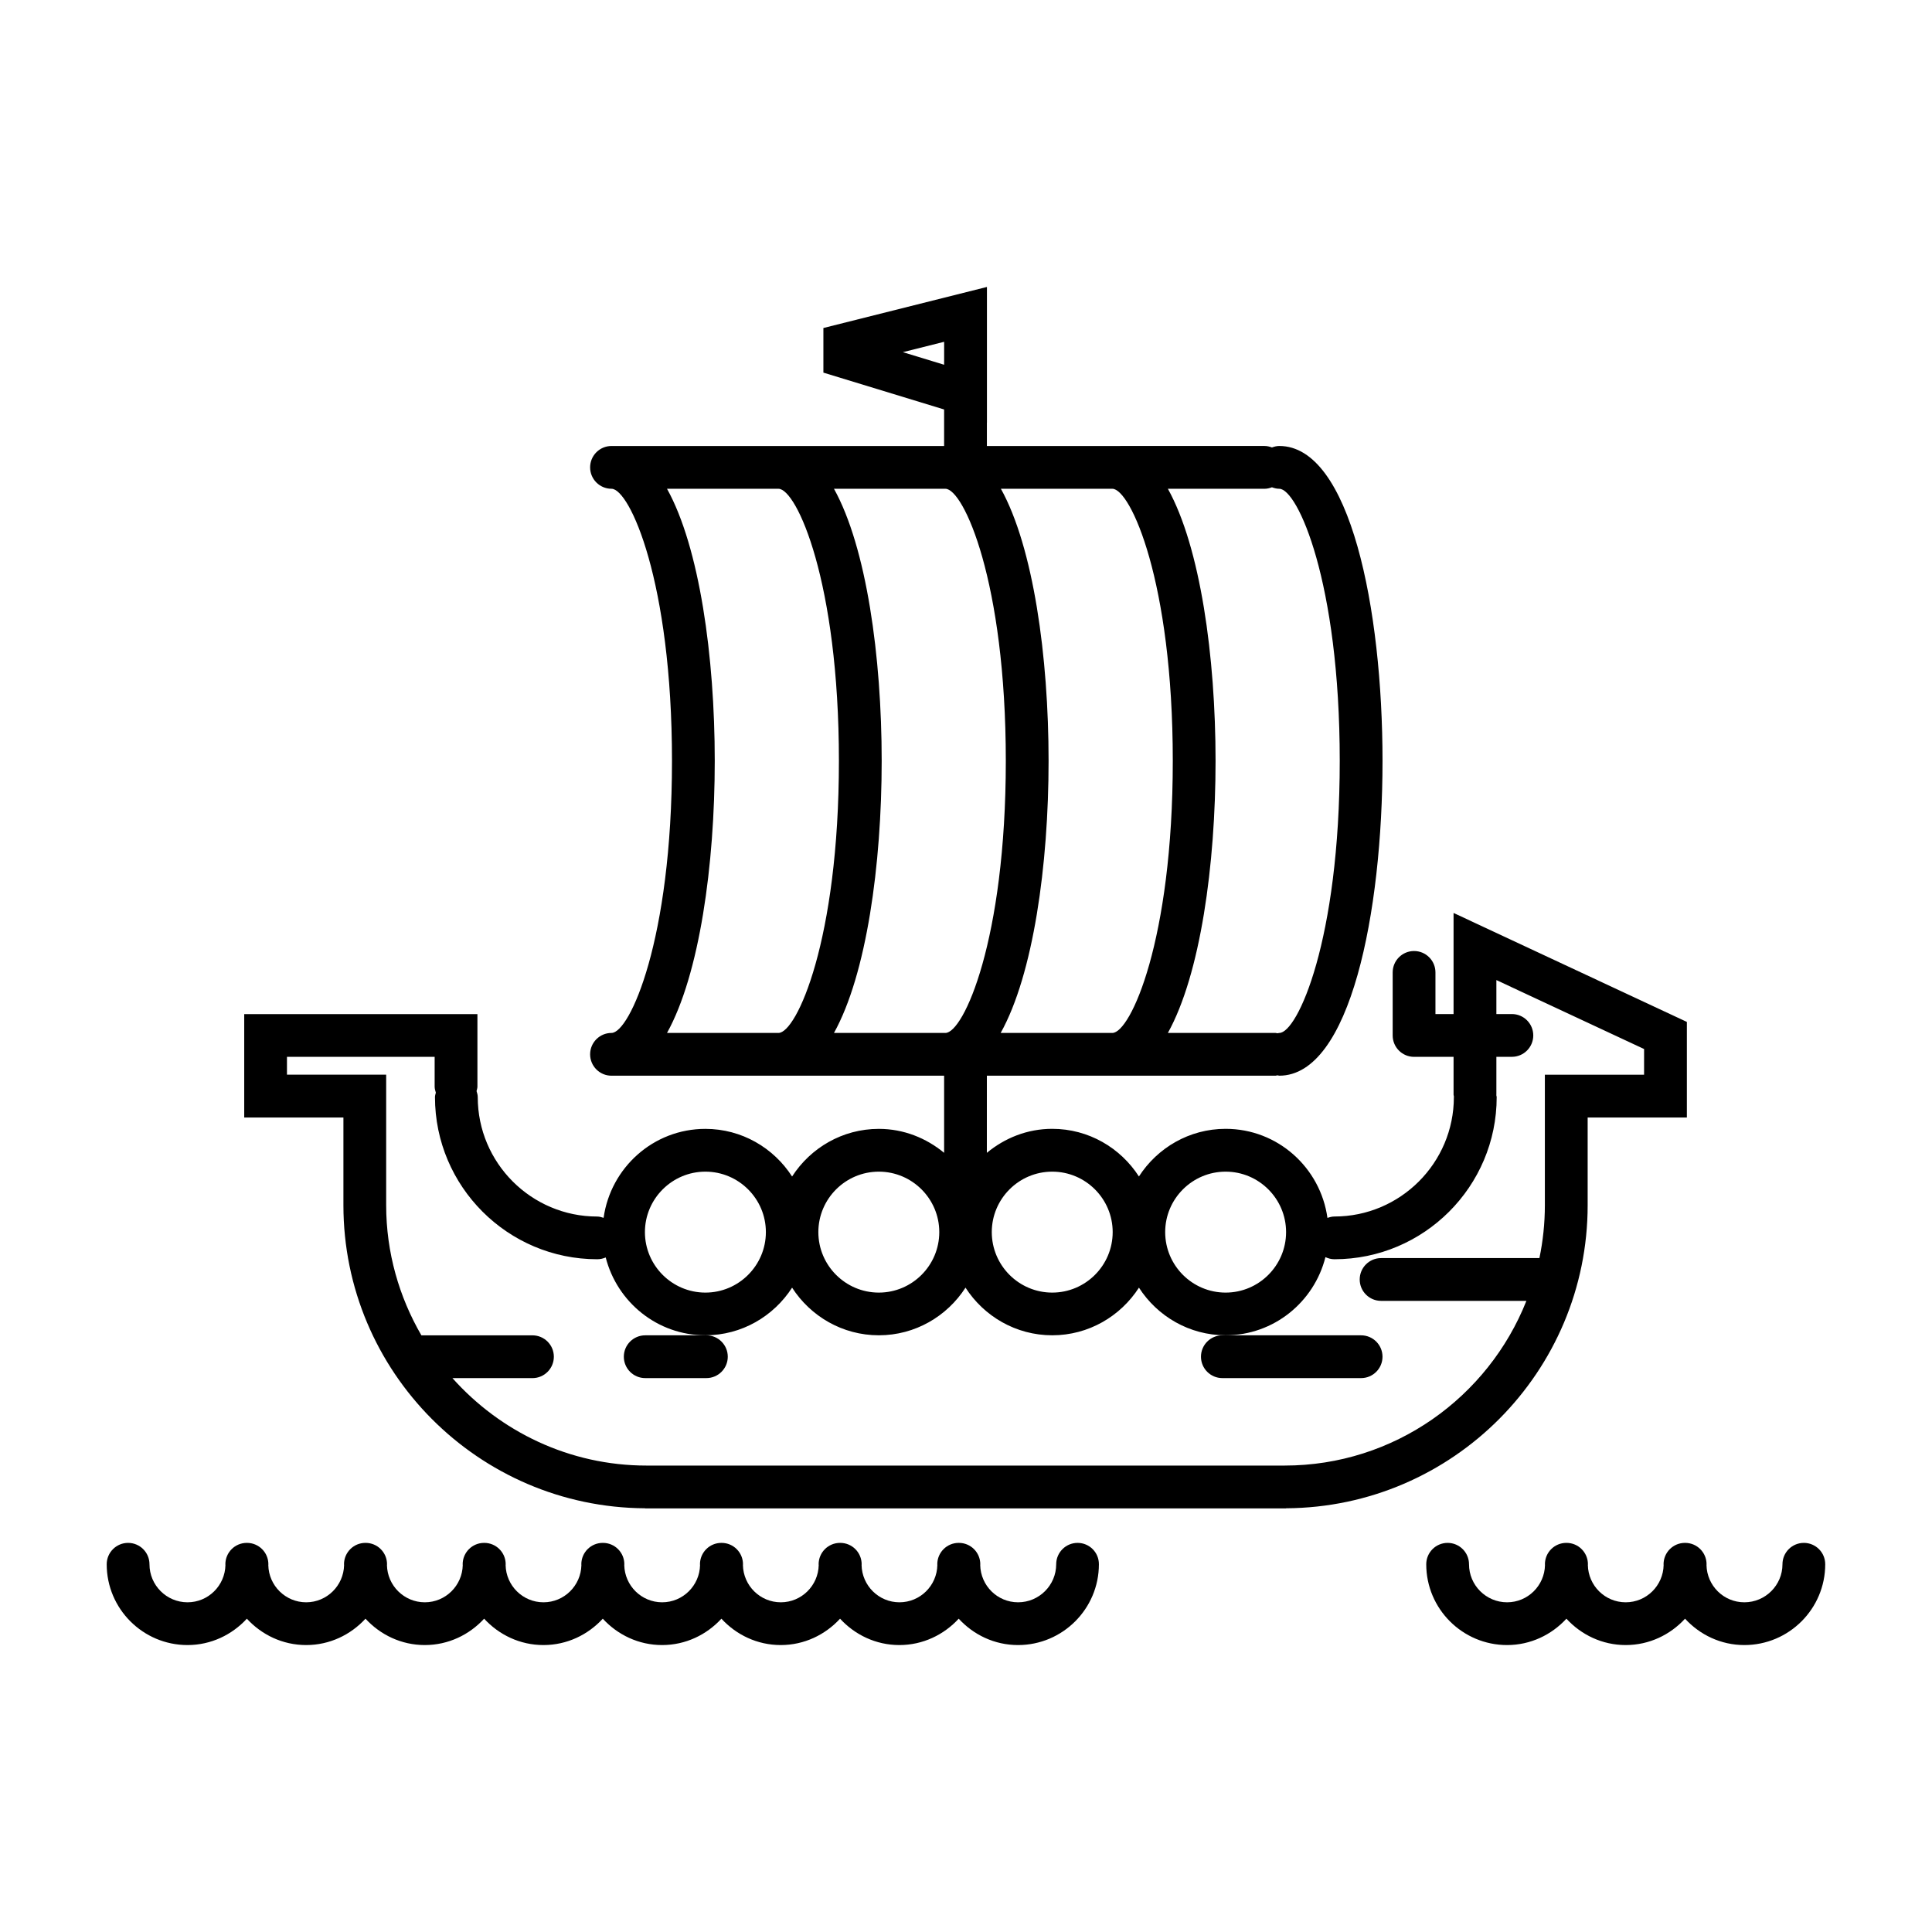 <?xml version="1.0" encoding="UTF-8"?>
<!-- Uploaded to: ICON Repo, www.svgrepo.com, Generator: ICON Repo Mixer Tools -->
<svg fill="#000000" width="800px" height="800px" version="1.1" viewBox="144 144 512 512" xmlns="http://www.w3.org/2000/svg">
 <g>
  <path d="m429.57 552.88c-3.129 0-5.668 2.539-5.668 5.668 0 5.551-4.523 10.078-10.098 10.078-5.492 0-9.93-4.418-10.035-9.891 0-0.07 0.02-0.125 0.02-0.188 0-3.129-2.539-5.668-5.668-5.668h-0.031-0.031c-3.129 0-5.668 2.539-5.668 5.668 0 0.059 0.02 0.117 0.02 0.188-0.105 5.473-4.551 9.891-10.047 9.891-5.481 0-9.922-4.418-10.035-9.871 0-0.082 0.02-0.137 0.02-0.207 0-3.129-2.539-5.668-5.668-5.668h-0.031-0.035c-3.129 0-5.668 2.539-5.668 5.668 0 0.07 0.02 0.125 0.023 0.207-0.117 5.453-4.555 9.871-10.047 9.871-5.488 0-9.926-4.418-10.039-9.871 0.004-0.082 0.02-0.137 0.02-0.207 0-3.129-2.539-5.668-5.668-5.668h-0.035-0.031c-3.129 0-5.668 2.539-5.668 5.668 0 0.07 0.023 0.125 0.023 0.207-0.117 5.453-4.555 9.871-10.047 9.871-5.488 0-9.926-4.418-10.039-9.871 0-0.082 0.02-0.137 0.02-0.207 0-3.129-2.539-5.668-5.668-5.668h-0.031-0.031c-3.129 0-5.668 2.539-5.668 5.668 0 0.07 0.02 0.125 0.02 0.207-0.117 5.453-4.555 9.871-10.047 9.871-5.481 0-9.926-4.418-10.039-9.871 0.004-0.082 0.023-0.137 0.023-0.207 0-3.129-2.539-5.668-5.668-5.668h-0.035-0.031c-3.129 0-5.668 2.539-5.668 5.668 0 0.07 0.023 0.125 0.023 0.207-0.117 5.453-4.559 9.871-10.051 9.871-5.481 0-9.926-4.418-10.039-9.871 0-0.082 0.023-0.137 0.023-0.207 0-3.129-2.539-5.668-5.668-5.668h-0.031-0.035c-3.129 0-5.668 2.539-5.668 5.668 0 0.07 0.02 0.125 0.023 0.207-0.117 5.453-4.559 9.871-10.051 9.871-5.481 0-9.922-4.418-10.035-9.871 0-0.082 0.02-0.137 0.02-0.207 0-3.129-2.539-5.668-5.668-5.668h-0.031-0.031c-3.129 0-5.668 2.539-5.668 5.668 0 0.07 0.02 0.125 0.02 0.207-0.117 5.453-4.555 9.871-10.047 9.871-5.562 0-10.082-4.523-10.082-10.078 0-3.129-2.539-5.668-5.668-5.668-3.129 0-5.668 2.539-5.668 5.668 0 11.809 9.609 21.41 21.418 21.41 6.227 0 11.805-2.727 15.723-6.988 3.914 4.262 9.488 6.988 15.715 6.988 6.238 0 11.809-2.727 15.723-6.988 3.918 4.262 9.488 6.988 15.719 6.988s11.805-2.727 15.723-6.988c3.918 4.262 9.488 6.988 15.719 6.988 6.238 0 11.805-2.727 15.723-6.988 3.914 4.262 9.488 6.988 15.719 6.988s11.805-2.727 15.719-6.988c3.918 4.262 9.492 6.988 15.723 6.988 6.231 0 11.805-2.727 15.719-6.988 3.918 4.262 9.492 6.988 15.719 6.988 6.231 0 11.809-2.727 15.723-6.988 3.914 4.262 9.488 6.988 15.719 6.988 11.82 0 21.434-9.602 21.434-21.41 0.023-3.129-2.516-5.668-5.644-5.668z"/>
  <path d="m331.2 509.21h-16.211c-3.129 0-5.668-2.539-5.668-5.668s2.539-5.668 5.668-5.668h16.211c3.129 0 5.668 2.539 5.668 5.668s-2.539 5.668-5.668 5.668z"/>
  <path d="m504.71 509.21h-36.773c-3.129 0-5.668-2.539-5.668-5.668s2.539-5.668 5.668-5.668h36.773c3.129 0 5.668 2.539 5.668 5.668s-2.539 5.668-5.668 5.668z"/>
  <path d="m622.04 552.88c-3.129 0-5.668 2.539-5.668 5.668 0 5.551-4.523 10.078-10.098 10.078-5.492 0-9.93-4.418-10.035-9.891 0-0.07 0.02-0.125 0.02-0.188 0-3.129-2.539-5.668-5.668-5.668h-0.031-0.031c-3.129 0-5.668 2.539-5.668 5.668 0 0.059 0.02 0.117 0.02 0.188-0.105 5.473-4.555 9.891-10.047 9.891-5.492 0-9.93-4.418-10.035-9.891 0-0.07 0.02-0.125 0.02-0.188 0-3.129-2.539-5.668-5.668-5.668h-0.031-0.031c-3.129 0-5.668 2.539-5.668 5.668 0 0.059 0.02 0.117 0.02 0.188-0.105 5.473-4.555 9.891-10.047 9.891-5.562 0-10.086-4.523-10.086-10.078 0-3.129-2.539-5.668-5.668-5.668-3.129 0-5.668 2.539-5.668 5.668 0 11.809 9.613 21.41 21.422 21.41 6.227 0 11.809-2.727 15.723-6.988 3.914 4.262 9.488 6.988 15.715 6.988 6.238 0 11.809-2.727 15.723-6.988 3.914 4.262 9.488 6.988 15.715 6.988 11.82 0 21.434-9.602 21.434-21.41 0.008-3.129-2.531-5.668-5.66-5.668z"/>
  <path d="m529.21 385.94v26.801h-4.801v-11.043c0-3.129-2.539-5.668-5.668-5.668s-5.668 2.539-5.668 5.668v16.711c0 3.129 2.539 5.668 5.668 5.668h10.469v10.035c0 0.176 0.09 0.332 0.102 0.516 0 0.039-0.02 0.07-0.02 0.105 0 17.457-14.207 31.656-31.664 31.656-0.648 0-1.258 0.168-1.84 0.371-1.848-13.305-13.176-23.609-26.98-23.609-9.652 0-18.105 5.059-22.98 12.625-4.871-7.566-13.324-12.625-22.98-12.625-6.606 0-12.586 2.438-17.32 6.359l0.004-20.441h76.508c0.176 0 0.324-0.09 0.504-0.102 0.168 0.012 0.309 0.102 0.484 0.102 18.793 0 27.355-43.254 27.355-83.441s-8.559-83.441-27.355-83.441c-0.691 0-1.328 0.168-1.949 0.395-0.609-0.227-1.25-0.395-1.949-0.395l-73.594 0.004v-6.223l0.012 0.004v-35.926l-43.34 10.879v11.824l31.992 9.766v9.68l-88.145-0.004c-3.129 0-5.668 2.539-5.668 5.668 0 3.129 2.539 5.668 5.668 5.668 4.793 0 16.027 24.531 16.027 72.105 0 47.574-11.238 72.105-16.027 72.105-3.129 0-5.668 2.539-5.668 5.668s2.539 5.668 5.668 5.668c0.02 0 0.035-0.012 0.055-0.012 0.012 0 0.023 0.012 0.039 0.012l88.051-0.004v20.441c-4.727-3.906-10.711-6.348-17.305-6.348-9.652 0-18.113 5.059-22.984 12.625-4.871-7.566-13.324-12.625-22.98-12.625-13.789 0-25.109 10.293-26.973 23.578-0.539-0.176-1.094-0.344-1.688-0.344-17.461 0-31.664-14.199-31.664-31.656 0-0.57-0.16-1.082-0.316-1.594 0.082-0.383 0.23-0.746 0.23-1.16v-19.234l-61.801 0.004v27.398h26.289v23.242c0 44.152 35.789 80.059 79.867 80.312 0.039 0 0.074 0.031 0.117 0.031h169.78c0.039 0 0.082-0.031 0.117-0.031 44.074-0.266 79.855-36.172 79.855-80.312v-23.242h26.293v-25.336zm-50.082-112.41c0.699 0 1.34-0.168 1.949-0.395 0.621 0.227 1.258 0.395 1.949 0.395 4.793 0 16.02 24.531 16.02 72.105 0 47.574-11.227 72.105-16.023 72.105-0.176 0-0.312 0.082-0.484 0.09-0.176-0.012-0.324-0.09-0.504-0.09h-28.535c8.602-15.496 12.637-44.516 12.637-72.105s-4.035-56.609-12.637-72.105zm-40.348 0c4.793 0 16.02 24.531 16.02 72.105 0.004 47.574-11.227 72.105-16.02 72.105h-29.59c8.629-15.477 12.695-44.48 12.695-72.105 0-27.59-4.035-56.609-12.637-72.105zm-55.508-36.203 10.934-2.746v5.125c0 0.02-0.004 0.023-0.004 0.039v0.918zm11.266 36.203c4.793 0 16.012 24.531 16.012 72.105 0 47.574-11.215 72.105-16.012 72.105h-29.527c8.609-15.496 12.645-44.516 12.645-72.105s-4.035-56.609-12.645-72.105zm-73.773 0h29.535c4.793 0 16.02 24.531 16.02 72.105 0 47.574-11.23 72.105-16.02 72.105h-29.535c8.609-15.496 12.652-44.516 12.652-72.105s-4.043-56.613-12.652-72.105zm148.04 180.97c8.836 0 16.02 7.195 16.02 16.02 0 8.836-7.184 16.031-16.02 16.031-8.836 0-16.02-7.195-16.02-16.031 0.004-8.828 7.184-16.02 16.02-16.02zm-45.953 0c8.836 0 16.02 7.195 16.02 16.02 0 8.836-7.184 16.031-16.02 16.031-8.836 0-16.02-7.195-16.02-16.031 0-8.828 7.184-16.02 16.02-16.02zm-45.953 0c8.832 0 16.02 7.195 16.02 16.02 0 8.836-7.188 16.031-16.02 16.031-8.836 0-16.027-7.195-16.027-16.031 0.004-8.828 7.191-16.02 16.027-16.02zm-45.961 0c8.832 0 16.027 7.195 16.027 16.02 0 8.836-7.195 16.031-16.027 16.031-8.832 0-16.027-7.195-16.027-16.031 0.008-8.828 7.199-16.02 16.027-16.02zm248.76-25.691h-26.293v34.578c0 4.801-0.504 9.496-1.445 14.02h-41.957c-3.129 0-5.668 2.539-5.668 5.668s2.539 5.668 5.668 5.668h38.508c-10.125 25.523-35.008 43.648-64.102 43.648h-169.07c-20.449 0-38.793-9.004-51.438-23.176h21.207c3.129 0 5.668-2.539 5.668-5.668 0-3.129-2.539-5.668-5.668-5.668h-29.434c-5.898-10.168-9.336-21.926-9.336-34.5v-34.578h-26.289v-4.727h39.137v7.898c0 0.57 0.168 1.074 0.316 1.594-0.082 0.383-0.23 0.746-0.23 1.16 0 23.703 19.289 42.988 43 42.988 0.801 0 1.562-0.176 2.246-0.473 3.023 11.82 13.668 20.625 26.414 20.625 9.652 0 18.105-5.059 22.98-12.625 4.871 7.566 13.332 12.625 22.984 12.625s18.102-5.059 22.973-12.625c4.875 7.566 13.332 12.625 22.984 12.625s18.105-5.059 22.98-12.625c4.871 7.566 13.324 12.625 22.98 12.625 12.773 0 23.457-8.848 26.441-20.711 0.734 0.344 1.527 0.559 2.383 0.559 23.715 0 43-19.285 43-42.988 0-0.176-0.09-0.332-0.102-0.516 0-0.039 0.02-0.07 0.02-0.105v-10.035h4.109c3.129 0 5.668-2.539 5.668-5.668 0-3.129-2.539-5.668-5.668-5.668h-4.109v-9.004l39.145 18.273-0.004 6.805z"/>
 </g>
</svg>